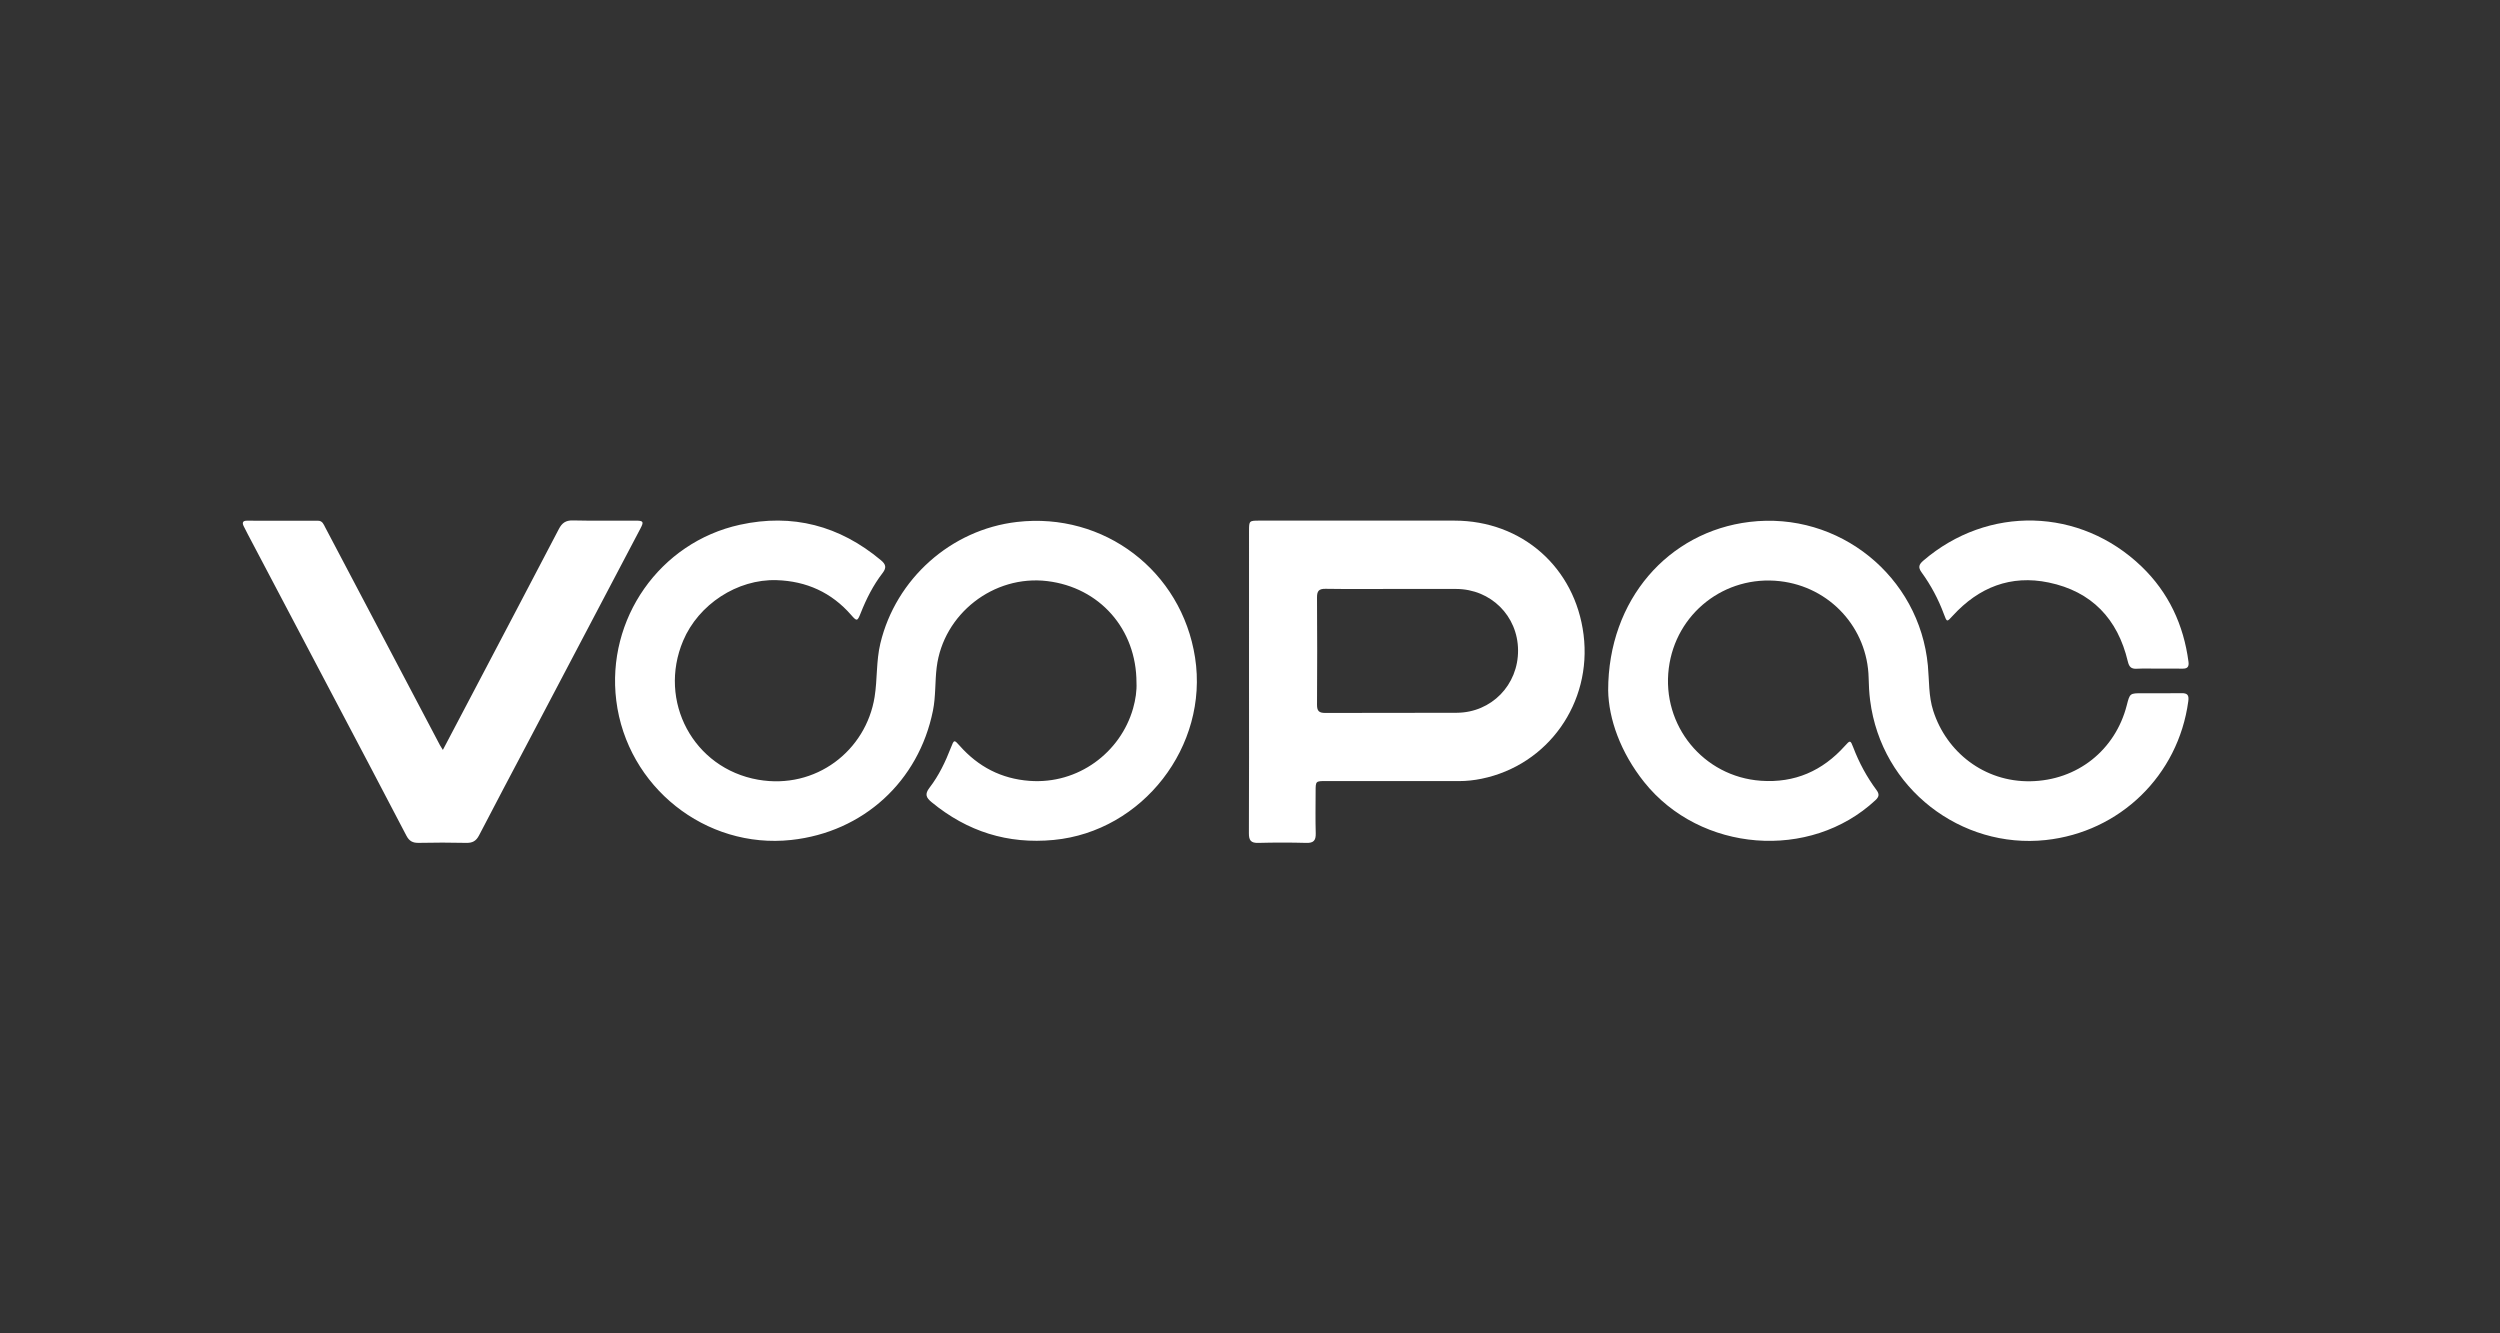 <?xml version="1.0" encoding="utf-8"?>
<!-- Generator: Adobe Illustrator 27.9.0, SVG Export Plug-In . SVG Version: 6.00 Build 0)  -->
<svg version="1.1" id="Layer_1" xmlns="http://www.w3.org/2000/svg" xmlns:xlink="http://www.w3.org/1999/xlink" x="0px" y="0px"
	 viewBox="0 0 300 160" enable-background="new 0 0 300 160" xml:space="preserve">
<rect x="0" y="0" width="300" height="160" fill="#333333" stroke="none"/>
<g display="none">
	<path display="inline" fill-rule="evenodd" clip-rule="evenodd" d="M55.654,91.751c-0.048-1.617-0.523-3.092-1.427-4.519
		c-0.904-1.475-2.045-2.759-3.472-3.853c-2.806-2.14-5.851-3.472-9.133-4.043s-6.612-1.046-10.084-1.379
		c-3.377-0.238-6.707-0.951-9.894-2.093c-1.284-0.523-2.331-1.189-3.092-1.95c-0.713-0.761-1.094-1.712-1.142-2.854
		c0.143-2.045,1.142-3.52,3.092-4.424c1.903-0.951,4.043-1.57,6.374-1.807c2.331-0.285,4.138-0.381,5.47-0.285
		c4.186-0.143,7.753,0.571,10.75,2.093s4.852,4.138,6.231,8.752c0,0,0.19,0.523,0.428,0.761c0.381,0.381,0.856,0.285,0.856,0.285
		c0.618,0,1.046-0.285,1.427-0.856c0.476-0.713,0.571-1.332,0.571-2.473v-4.899c0-2.093-0.095-3.472-0.285-4.043
		s-0.523-0.856-0.951-0.761c0,0-1.284-0.476-1.712-0.666c-0.333-0.143-1.379-0.523-1.379-0.523c-2.378-0.761-5.185-1.332-8.372-1.76
		c-3.282-0.333-6.374-0.476-9.228-0.476c-3.187,0-6.564,0.428-10.084,1.332c-3.567,0.904-6.659,2.331-9.228,4.328
		c-2.569,2.045-3.948,4.709-4.043,7.896c0.19,3.187,1.57,5.66,4.233,7.42c2.664,1.76,5.565,2.949,8.847,3.663
		c3.33,0.713,6.088,1.094,8.181,1.237l7.61,1.142c2.664,0.523,4.852,1.332,6.754,2.426c1.807,1.142,2.759,2.854,2.854,5.09
		c-0.143,2.331-1.189,4.091-3.187,5.28c-1.903,1.237-4.138,1.998-6.612,2.378c-2.426,0.428-4.186,0.523-6.088,0.571
		c-4.376,0.19-7.801-0.381-10.655-1.712c-2.949-1.332-5.042-4.328-6.326-8.942c0,0-0.19-0.904-0.381-1.142
		c-0.143-0.238-0.476-0.19-0.476-0.19c-0.571,0.048-1.142,0.523-1.665,1.332c-0.523,0.856-0.761,1.855-0.761,3.092v7.515
		c-0.048,0.713,0.095,1.189,0.476,1.427c0.333,0.19,0.951,0.285,1.95,0.285c3.758,1.237,7.325,1.998,10.655,2.283
		c3.33,0.333,6.041,0.476,8.086,0.381h0.666c3.234,0.048,6.659-0.428,10.369-1.427c3.71-0.951,6.945-2.569,9.608-4.804
		C54.084,98.601,55.511,95.557,55.654,91.751v-0.095V91.751z"/>
	<path display="inline" fill-rule="evenodd" clip-rule="evenodd" d="M143.888,103.785l-1.617-0.285l-1.807-0.476
		c-0.856-0.333-1.665-1.094-2.521-2.331c-0.856-1.142-1.475-2.331-1.903-3.567l-9.941-30.918l-0.095-0.19v-0.19
		c0.048-0.809,0.761-1.427,2.093-1.712l3.948-0.761c1.332-0.19,2.093-0.523,2.236-0.951c0.048-0.095-0.143-0.333-0.571-0.571
		c-0.523-0.238-1.807-0.428-3.853-0.476h-8.086c-1.617,0-3.044,0.143-4.328,0.476c-1.284,0.333-2.283,1.142-2.949,2.426
		L98.701,94.558l-16.553-30.3c-0.713-1.284-1.57-2.093-2.569-2.521c-0.951-0.333-2.045-0.476-3.282-0.476H64.168
		c-1.094,0-1.807,0.143-2.236,0.381c-0.381,0.19-0.571,0.428-0.571,0.666c0.048,0.523,0.761,0.856,1.998,1.046
		c1.237,0.19,2.473,0.618,3.758,1.332c1.237,0.713,1.903,1.998,2.045,3.948l-0.095,1.427l-0.285,1.237L60.315,97.84
		c-0.381,1.189-0.951,2.331-1.665,3.377c-0.713,0.999-1.237,1.427-2.236,1.712l-1.427,0.333l-1.998,0.476
		c-0.999,0.238-1.712,0.571-1.712,0.951c0,0.523,0.476,0.904,1.237,0.951l2.331,0.095h14.317c1.427,0,2.426-0.048,3.139-0.238
		s0.856-0.428,0.856-0.618c-0.143-0.523-0.761-0.904-1.903-1.142c-1.379-0.285-2.093-0.476-3.567-0.951
		c-1.189-0.428-2.093-0.809-1.903-1.998l0.19-0.571l0.951-3.282l2.711-8.467l5.28-16.363l17.028,31.346
		c0.571,1.046,1.237,1.76,1.95,2.14c0.618,0.476,1.332,0.666,2.14,0.666c1.332-0.048,2.473-0.618,3.377-1.617
		c0.951-1.046,1.76-2.188,2.378-3.472l15.173-29.253l9.037,28.064v0.19l0.095,0.476c-0.143,1.189-0.761,1.95-1.95,2.331
		l-3.615,0.809c-1.237,0.19-1.855,0.571-1.95,1.142l0.476,0.476l1.332,0.285h23.83c0.285,0,0.428-0.143,0.571-0.381l0.19-0.476
		l-0.285-0.666L143.888,103.785v-0.095V103.785z"/>
	<path display="inline" fill-rule="evenodd" clip-rule="evenodd" d="M207.245,82.333c-0.143-5.042-1.855-9.275-5.185-12.7
		c-3.33-3.377-7.373-5.946-12.129-7.61c-4.757-1.665-9.275-2.521-13.556-2.521c-5.042,0-10.036,0.809-14.983,2.426
		c-4.947,1.665-9.275,4.138-12.985,7.42c-3.71,3.187-6.564,7.182-7.515,12.129c-0.19,0.951-0.285,2.473-0.285,3.282
		c0,4.899,1.903,8.99,4.994,12.415s6.897,5.993,11.463,7.801c4.519,1.712,9.037,2.569,13.651,2.569h0.761
		c6.088,0,10.464-0.761,15.982-2.473c5.47-1.712,10.036-4.471,13.842-8.181C205.152,93.131,207.15,88.327,207.245,82.333
		 M176.09,102.739c-3.9,0-7.658-0.809-11.273-2.473c-3.567-1.712-6.516-4.091-8.847-7.135c-2.331-3.092-3.472-6.659-3.567-10.75
		V81.62l0.095-0.761c0.428-3.282,1.665-6.136,3.663-8.562s4.424-4.328,7.278-5.66c2.949-1.427,6.041-2.14,9.323-2.14
		c3.663,0,7.23,0.856,10.702,2.616c3.472,1.807,6.374,4.186,8.657,7.23c2.236,2.997,3.425,6.516,3.567,10.464
		c-0.048,3.71-1.046,6.897-2.997,9.513c-1.903,2.711-4.376,4.757-7.42,6.231C182.368,101.978,179.324,102.739,176.09,102.739v-0.095
		V102.739z"/>
	<path display="inline" fill-rule="evenodd" clip-rule="evenodd" d="M223.132,72.82l0.19-4.233c0.048-0.999,0.238-1.76,0.476-2.188
		c0.713-1.284,1.807-2.093,3.282-2.426l3.853-0.571c1.379-0.143,1.855-0.428,1.903-1.094c-0.048-0.523-0.428-0.856-1.237-0.951
		l-1.807-0.095l-23.783-0.048l-1.998,0.048c-0.713,0.095-1.046,0.523-1.046,0.999c0.048,0.618,0.666,0.999,1.807,1.094l3.948,0.571
		c1.427,0.333,2.521,1.142,3.282,2.426c0,0,0.381,0.951,0.428,2.093c0.048,1.046,0.143,4.376,0.143,4.376v23.355
		c-0.143,3.377-0.951,5.47-2.521,6.279c-1.522,0.761-3.092,1.094-4.614,1.046c-1.617-0.048-2.426,0.333-2.521,1.142
		c0,0.523,0.333,0.809,0.951,0.951l2.045,0.095h23.878l2.093-0.095c0.571-0.143,0.904-0.428,0.951-0.951
		c-0.048-0.666-0.713-0.999-1.903-1.046l-3.853-0.571c-1.379-0.333-2.521-1.094-3.282-2.426c-0.238-0.428-0.428-1.189-0.476-2.188
		l-0.19-4.233V90.42l9.323-7.896c2.854,4.424,6.136,8.752,9.799,12.985c3.567,4.233,7.706,7.848,12.319,10.893
		c4.566,2.949,9.751,4.661,15.554,5.185c0,0,2.854,0.095,4.424,0c0.666-0.048,2.283-0.238,2.283-0.238
		c1.142-0.143,1.379-0.428,1.379-0.809c0-0.476-0.666-0.761-1.522-0.856l-2.14-0.285c-2.14-0.333-4.424-1.189-6.945-2.616
		c-2.569-1.332-4.614-2.711-6.136-4.138c-3.425-2.949-6.659-6.469-9.798-10.56l-11.796-15.697l10.274-8.562
		c1.427-1.237,2.806-2.14,4.138-2.854c1.332-0.761,2.711-1.284,4.138-1.427c0,0,1.046-0.143,1.712-0.523
		c0.38-0.238,0.856-0.523,0.856-0.951c0-0.381-0.143-0.381-0.333-0.523c-0.238-0.19-1.142-0.19-1.142-0.19h-21.024
		c-0.381,0-0.713,0.143-0.951,0.381l-0.381,0.571c0.048,0.571,0.713,0.999,1.95,1.237l3.567,0.666
		c1.189,0.238,1.903,0.666,1.998,1.237l-0.095,0.285l-10.75,8.942l-10.702,8.942L223.132,72.82v-0.095V72.82L223.132,72.82z"/>
	<path display="inline" fill-rule="evenodd" clip-rule="evenodd" d="M276.548,54.603h5.137c0.523,0,1.237,0.048,1.807,0.428
		c0.571,0.333,1.046,0.999,1.046,2.236c0,1.189-0.428,1.855-1.046,2.236c-0.618,0.381-1.427,0.476-2.188,0.476h-4.757h-0.095v-0.095
		v-5.185v-0.095L276.548,54.603L276.548,54.603z M281.59,61.737c1.189,0,1.855,0.333,2.236,0.856
		c0.381,0.476,0.428,1.142,0.428,1.76l0,0c0,0.285,0,1.046,0.095,1.807c0,0.143,0,0.238,0.048,0.381
		c0.048,0.666,0.143,1.284,0.238,1.665v0.048h0.048h2.521h0.095v-0.095v-0.333v-0.048l-0.048-0.048
		c-0.285-0.19-0.476-0.333-0.571-0.523c-0.095-0.238-0.143-0.523-0.143-0.904l0,0l-0.143-2.759c-0.048-1.094-0.285-1.712-0.618-2.14
		c-0.285-0.381-0.666-0.571-1.094-0.713c0.428-0.285,0.904-0.618,1.284-1.142c0.428-0.571,0.713-1.379,0.713-2.521l0,0
		c0-1.665-0.666-2.711-1.617-3.33c-0.951-0.618-2.236-0.856-3.52-0.856l0,0h-7.04h-0.095v0.095v15.269v0.095h0.095h2.045h0.095
		v-0.095v-6.469H281.59z"/>
	<path display="inline" fill-rule="evenodd" clip-rule="evenodd" d="M280.449,48.372c-6.754,0-12.224,5.47-12.224,12.224
		s5.47,12.224,12.224,12.224s12.224-5.47,12.224-12.224S287.203,48.372,280.449,48.372 M280.449,71.869
		c-6.231,0-11.273-5.042-11.273-11.273s5.042-11.273,11.273-11.273c6.231,0,11.273,5.042,11.273,11.273
		C291.769,66.827,286.68,71.869,280.449,71.869z"/>
</g>
<g display="none">
	<path display="inline" fill="#FFFFFF" d="M294.24,63.586c-1.061,0.992-1.766,2.259-2.615,3.414
		c-2.933,3.992-5.807,8.027-8.761,12.003c-1.246,1.677-1.839,3.466-1.793,5.566c0.082,3.792-0.011,7.587,0.051,11.38
		c0.019,1.176-0.412,1.534-1.537,1.489c-1.757-0.069-3.521-0.069-5.278,0c-1.096,0.043-1.477-0.346-1.467-1.444
		c0.038-4.192-0.02-8.386,0.013-12.578c0.011-1.391-0.434-2.551-1.24-3.658c-3.715-5.103-7.402-10.226-11.087-15.35
		c-0.244-0.34-0.75-0.678-0.54-1.118c0.218-0.459,0.793-0.227,1.207-0.232c2.08-0.021,4.163,0.068,6.238-0.033
		c1.906-0.093,3.225,0.68,4.155,2.273c1.392,2.385,3.091,4.561,4.664,6.823c0.552,0.793,0.875,0.964,1.498,0.054
		c1.693-2.471,3.497-4.867,5.185-7.341c0.842-1.234,1.859-1.86,3.393-1.807c2.636,0.09,5.277,0.06,7.915,0.08
		C294.24,63.267,294.24,63.426,294.24,63.586z"/>
	<path display="inline" fill="#FFFFFF" d="M6.24,63.347c2.417-0.478,4.855-0.172,7.284-0.181c0.741-0.003,0.715,0.609,0.715,1.141
		c0.001,2.595,0.001,5.191,0.002,7.786c0,5.151-0.001,10.301,0.001,15.452c0,1.67,0.003,1.676,1.636,1.677
		c6.079,0.003,12.158-0.001,18.236,0.002c1.763,0.001,1.786,0.032,1.361,1.749c-0.45,1.821-0.916,3.638-1.363,5.46
		c-0.147,0.601-0.407,1.003-1.12,1.001c-8.917-0.028-17.834-0.042-26.751-0.06C6.24,86.03,6.24,74.688,6.24,63.347z"/>
	<path display="inline" fill="#FFFFFF" d="M159.936,83.496c0,4.149-0.036,8.299,0.023,12.448c0.017,1.169-0.39,1.54-1.523,1.495
		c-1.796-0.071-3.598-0.043-5.397-0.011c-0.873,0.016-1.196-0.331-1.194-1.205c0.018-10.658,0.017-21.317,0.001-31.975
		c-0.001-0.867,0.307-1.229,1.189-1.207c1.678,0.041,3.361,0.088,5.036,0.007c1.317-0.064,2.049,0.501,2.613,1.639
		c2.658,5.366,5.367,10.708,8.062,16.056c0.459,0.912,0.859,1.861,1.515,2.714c0.582-0.539,0.808-1.188,1.107-1.784
		c2.776-5.531,5.574-11.051,8.289-16.611c0.704-1.443,1.635-2.14,3.271-2.031c1.513,0.101,3.038,0.051,4.556,0.014
		c0.853-0.021,1.229,0.272,1.227,1.169c-0.017,10.698-0.016,21.397-0.003,32.095c0.001,0.819-0.318,1.146-1.137,1.134
		c-1.879-0.028-3.759-0.047-5.637,0.008c-1.021,0.03-1.301-0.398-1.293-1.353c0.035-3.912,0.014-7.824,0.013-11.736
		c0-0.384,0-0.768,0-1.218c-0.532,0.238-0.636,0.646-0.812,0.982c-1.874,3.57-3.763,7.133-5.594,10.725
		c-0.814,1.597-1.84,2.779-3.803,2.807c-2.08,0.03-3.397-1.089-4.204-2.833c-1.629-3.52-3.46-6.927-5.431-10.263
		c-0.222-0.376-0.452-0.747-0.678-1.12C160.067,83.458,160.002,83.477,159.936,83.496z"/>
	<path display="inline" fill="#FFFFFF" d="M248.943,84.253c2.322,2.507,4.402,4.76,6.491,7.005c1.605,1.725,3.225,3.436,4.832,5.159
		c0.208,0.223,0.562,0.432,0.409,0.793c-0.155,0.365-0.556,0.239-0.855,0.24c-2.918,0.009-5.837-0.006-8.755,0.01
		c-0.771,0.004-1.39-0.238-1.913-0.809c-3.429-3.737-6.861-7.47-10.306-11.192c-0.801-0.865-0.955-1.784-0.478-2.857
		c0.763-1.713,1.494-3.441,2.238-5.163c0.379-0.879,1.059-1.227,2.001-1.218c2.279,0.02,4.557-0.002,6.836,0.008
		c0.691,0.003,1.353-0.099,1.981-0.39c1.02-0.471,1.548-1.261,1.413-2.388c-0.143-1.194-1.067-2.122-2.228-2.132
		c-4.157-0.038-8.316-0.007-12.473-0.031c-1.057-0.006-0.986,0.684-0.986,1.379c0.001,6.307,0,12.613,0,18.92
		c0,1.557-0.027,3.114,0.006,4.67c0.02,0.917-0.439,1.163-1.263,1.151c-1.879-0.027-3.759-0.04-5.637,0.005
		c-0.974,0.024-1.361-0.329-1.344-1.322c0.043-2.514,0.013-5.029,0.013-7.544c0-7.903-0.001-15.807,0.001-23.71
		c0-1.76,0.006-1.768,1.707-1.767c6.516,0.006,13.033-0.009,19.549,0.037c6.016,0.043,10.18,3.863,10.812,9.831
		c0.598,5.647-4.062,11.037-9.787,11.31C250.574,84.279,249.936,84.253,248.943,84.253z"/>
	<path display="inline" fill="#FFFFFF" d="M93.589,63.049c3.438,0,6.877,0.019,10.314-0.012c0.98-0.009,1.224,0.286,0.8,1.192
		c-0.778,1.662-1.586,3.318-2.233,5.033c-0.596,1.579-1.701,2.031-3.26,2.018c-4.437-0.038-8.875-0.015-13.313-0.011
		c-0.799,0.001-1.601-0.007-2.398,0.045c-1.323,0.086-2.138,0.826-2.299,2.024c-0.174,1.292,0.421,2.213,1.69,2.675
		c0.58,0.211,1.174,0.212,1.774,0.213c3.278,0.006,6.557-0.026,9.834,0.027c5.95,0.095,10.11,4.183,10.597,10.351
		c0.396,5.017-3.491,9.808-8.88,10.682c-2.074,0.337-4.222,0.302-6.336,0.301c-5.235-0.002-10.47-0.103-15.705-0.113
		c-1.074-0.002-1.198-0.417-0.947-1.315c0.526-1.882,1.047-3.769,1.465-5.677c0.218-0.995,0.747-1.253,1.679-1.249
		c5.597,0.024,11.194,0.013,16.791,0.008c0.559,0,1.123,0.003,1.676-0.068c1.182-0.15,1.937-0.907,2.057-1.994
		c0.137-1.243-0.359-2.081-1.529-2.539c-0.715-0.28-1.466-0.366-2.234-0.365c-3.118,0.004-6.242-0.124-9.354,0.021
		c-5.887,0.276-10.829-4.898-10.871-10.333c-0.047-6.063,4.567-10.781,10.726-10.883c3.317-0.055,6.636-0.01,9.954-0.01
		C93.589,63.065,93.589,63.057,93.589,63.049z"/>
	<path display="inline" fill="#FFFFFF" d="M54.263,97.458c-9.721-0.028-17.352-7.631-17.309-17.246
		c0.042-9.609,7.794-17.17,17.573-17.142c9.427,0.028,17.08,7.78,17.063,17.283C71.573,89.862,63.85,97.485,54.263,97.458z
		 M54.274,89.242c5.232,0.001,9.088-3.776,9.086-8.899c-0.002-5.224-3.842-9.05-9.081-9.051c-5.159,0-9.121,3.873-9.128,8.921
		C45.145,85.387,49.039,89.241,54.274,89.242z"/>
	<path display="inline" fill="#FFFFFF" d="M209.215,76.483c-1.513,3.392-2.979,6.666-4.435,9.944
		c-1.394,3.136-2.768,6.282-4.171,9.414c-0.686,1.531-1.217,1.759-2.903,1.679c-1.755-0.084-3.516-0.046-5.274-0.062
		c-1.507-0.014-1.621-0.161-1-1.582c1.535-3.51,3.098-7.008,4.653-10.51c3.012-6.784,6.044-13.56,9.025-20.358
		c0.586-1.336,1.446-1.975,2.931-1.976c4.376-0.002,4.467-0.072,6.3,3.972c3.988,8.796,7.874,17.638,11.801,26.461
		c0.406,0.912,0.768,1.844,1.212,2.736c0.459,0.921,0.281,1.287-0.802,1.269c-2.558-0.042-5.117-0.013-7.675-0.013
		c-3.278,0-6.556-0.03-9.834,0.015c-1.117,0.015-1.77-0.396-2.191-1.438c-0.747-1.849-1.579-3.665-2.415-5.477
		c-0.42-0.91-0.174-1.187,0.804-1.174c2.958,0.039,5.916,0.012,8.875,0.014c0.567,0,1.09,0.055,0.693-0.824
		c-1.775-3.927-3.514-7.87-5.27-11.805C209.51,76.706,209.426,76.667,209.215,76.483z"/>
	<path display="inline" fill="#FFFFFF" d="M118.738,84.32c-0.001-3.913-0.027-7.826,0.017-11.739
		c0.011-0.996-0.331-1.32-1.315-1.306c-3.119,0.045-6.239,0.024-9.358,0.012c-1.298-0.005-1.371-0.125-0.823-1.291
		c0.883-1.879,1.798-3.743,2.671-5.627c0.419-0.904,1.074-1.307,2.076-1.306c8.598,0.007,17.197,0.001,25.795-0.025
		c0.956-0.003,1.111,0.318,0.733,1.138c-0.853,1.849-1.719,3.694-2.48,5.581c-0.446,1.106-1.219,1.503-2.316,1.504
		c-1.76,0.003-3.522,0.063-5.278-0.014c-1.166-0.051-1.507,0.382-1.501,1.518c0.039,7.586,0.021,15.173,0.019,22.759
		c0,1.893-0.003,1.894-1.937,1.896c-1.64,0.001-3.281-0.044-4.918,0.015c-1.031,0.037-1.415-0.317-1.402-1.376
		C118.767,92.147,118.739,88.233,118.738,84.32z"/>
</g>
<g display="none">
	<g display="inline">
		<path fill="#FFFFFF" d="M21.565,79.359c-0.207,1.176,0.083,2.072,0.759,2.688c0.629,0.56,1.578,0.896,2.698,0.896
			c1.792,0,3.794-0.56,4.159-2.632c0.828-4.704-17.809-0.952-15.808-12.32c1.321-7.504,9.489-9.688,15.593-9.688
			c6.384,0,13.632,1.456,12.934,9.24H31.317c0.056-0.952-0.218-1.624-0.746-2.128c-0.527-0.504-1.328-0.728-2.224-0.728
			c-2.016,0-3.413,0.616-3.668,2.072c-0.72,4.088,18.299,1.344,16.367,12.32c-1.075,6.103-6.844,10.248-17.596,10.248
			c-6.72,0-13.748-2.072-12.974-9.968H21.565z"/>
		<path fill="#FFFFFF" d="M75.846,88.487H65.038l0.759-4.312c-3.622,4.032-6.675,5.152-11.491,5.152
			c-6.384,0-9.838-3.92-8.359-12.32l3.145-17.864H60.74L57.95,74.99c-0.709,4.032,0.464,5.32,3.264,5.32
			c3.36,0,4.868-2.52,5.666-7.056l2.484-14.112h11.648L75.846,88.487z"/>
		<path fill="#FFFFFF" d="M96.691,59.143l-0.769,4.368h0.112c2.255-3.584,6.741-5.208,10.101-5.208
			c8.848,0,11.833,7.224,10.413,15.288c-2.031,11.536-9.938,15.736-16.49,15.736c-3.192,0-5.317-1.288-6.844-3.752l-2.618,14.876
			l-11.691,0.247l7.314-41.555H96.691z M104.87,73.759c0.818-4.648-0.813-6.832-3.894-6.832c-2.8,0-5.177,2.688-5.867,6.608
			c-0.72,4.088,0.523,6.888,3.547,6.888C101.738,80.423,104.161,77.791,104.87,73.759z"/>
		<path fill="#FFFFFF" d="M124.019,59.143h10.584l-1.045,5.936h0.112c2.433-4.592,5.673-6.776,10.209-6.776
			c0.504,0,0.988,0.112,1.482,0.168l-2.05,11.648c-0.764-0.112-1.565-0.336-2.349-0.336c-4.76,0-7.562,2.24-8.676,8.568
			l-1.784,10.136h-11.648L124.019,59.143z"/>
		<path fill="#FFFFFF" d="M155.301,76.447c-0.611,3.472,1.673,5.768,4.753,5.768c1.848,0,3.676-0.84,4.821-2.576h11.144
			c-3.297,7.28-11.113,9.688-17.945,9.688c-9.408,0-15.741-5.376-14.007-15.232c1.695-9.632,10.004-15.792,19.412-15.792
			c10.863,0,16.095,7.504,14.054,18.144H155.301z M166.93,70.51c0.473-2.688-1.512-5.096-4.255-5.096
			c-3.473,0-5.777,1.96-6.329,5.096H166.93z"/>
		<path fill="#FFFFFF" d="M184.834,59.143h10.695l-0.769,4.368c1.851-2.24,6.013-5.208,10.213-5.208c5.264,0,7.781,2.24,8.629,5.376
			c3.142-3.528,6.771-5.376,11.083-5.376c8.567,0,10.408,4.816,8.998,12.824l-3.056,17.36h-11.647l2.632-14.952
			c0.759-4.312,0.225-6.048-2.855-6.048c-3.416,0-4.61,2.968-5.231,6.496l-2.553,14.504h-11.648l2.632-14.952
			c0.759-4.312,0.225-6.048-2.855-6.048c-3.416,0-4.61,2.968-5.231,6.496l-2.553,14.504h-11.648L184.834,59.143z"/>
		<path fill="#FFFFFF" d="M248.652,76.447c-0.611,3.472,1.673,5.768,4.753,5.768c1.848,0,3.676-0.84,4.821-2.576h11.145
			c-3.298,7.28-11.113,9.688-17.945,9.688c-9.408,0-15.742-5.376-14.007-15.232c1.695-9.632,10.004-15.792,19.411-15.792
			c10.864,0,16.096,7.504,14.055,18.144H248.652z M260.281,70.51c0.474-2.688-1.511-5.096-4.255-5.096
			c-3.472,0-5.776,1.96-6.329,5.096H260.281z"/>
	</g>
	<g display="inline">
		<path fill="#FFFFFF" d="M95.369,92.113h8.561l-0.433,2.451h-2.75l-1.216,6.887h-3.061l1.215-6.887h-2.75L95.369,92.113z"/>
		<path fill="#FFFFFF" d="M103.573,101.45l1.648-9.338h3.061l-0.557,3.151h2.893l0.556-3.151h3.061l-1.648,9.338h-3.061l0.639-3.618
			h-2.893l-0.638,3.618H103.573z"/>
		<path fill="#FFFFFF" d="M114.463,101.45l1.648-9.338h7.613l-0.385,2.179h-4.552l-0.236,1.336h3.852l-0.384,2.179h-3.852
			l-0.259,1.466h4.734l-0.384,2.179H114.463z"/>
		<path fill="#FFFFFF" d="M128.087,101.45l1.647-9.338h4.462c2.101,0,3.688,0.492,3.36,2.348c-0.169,0.959-0.916,1.66-1.579,2.036
			c0.966,0.259,1.357,1.128,1.179,2.14c-0.368,2.088-2.092,2.814-4.517,2.814H128.087z M131.837,97.547l-0.304,1.725h1.336
			c0.752,0,1.35-0.155,1.474-0.856c0.145-0.816-0.56-0.868-1.533-0.868H131.837z M132.411,94.291l-0.275,1.557h1.271
			c0.61,0,1.099-0.272,1.195-0.817c0.128-0.727-0.466-0.739-1.115-0.739H132.411z"/>
		<path fill="#FFFFFF" d="M138.224,101.45l1.648-9.338h7.613l-0.385,2.179h-4.552l-0.236,1.336h3.852l-0.384,2.179h-3.852
			l-0.259,1.466h4.734l-0.384,2.179H138.224z"/>
		<path fill="#FFFFFF" d="M153.539,94.823c0.005-0.325-0.129-0.52-0.329-0.636c-0.2-0.117-0.463-0.169-0.762-0.169
			c-0.674,0-1.007,0.194-1.066,0.532c-0.247,1.4,5.276,0.531,4.676,3.93c-0.382,2.166-2.37,3.217-4.938,3.217
			c-2.464,0-3.818-1.44-3.585-3.126h2.931c0.006,0.337,0.144,0.583,0.376,0.739c0.219,0.155,0.529,0.233,0.827,0.233
			c0.766,0,1.314-0.246,1.393-0.688c0.249-1.414-5.292-0.441-4.662-4.008c0.35-1.984,2.238-2.983,4.573-2.983
			c2.594,0,3.54,1.323,3.473,2.958H153.539z"/>
		<path fill="#FFFFFF" d="M158.007,92.113h8.561l-0.433,2.451h-2.75l-1.215,6.887h-3.062l1.216-6.887h-2.75L158.007,92.113z"/>
		<path fill="#FFFFFF" d="M180.765,96.73c-0.561,3.178-3.017,4.968-5.779,4.968c-2.931,0-4.568-1.816-4.008-4.994
			c0.517-2.931,2.838-4.838,5.743-4.838C180.054,91.865,181.2,94.265,180.765,96.73z M174.033,96.73
			c-0.21,1.193-0.11,2.685,1.355,2.685c1.323,0,2.043-1.142,2.315-2.685c0.225-1.271-0.057-2.62-1.412-2.581
			C174.905,94.149,174.242,95.549,174.033,96.73z"/>
		<path fill="#FFFFFF" d="M184.859,98.196l-0.574,3.255h-3.062l1.648-9.338h4.409c3.113,0,3.989,0.843,3.669,2.658
			c-0.19,1.077-0.83,1.984-1.973,2.283c0.922,0.363,1.478,0.597,1.146,2.478c-0.216,1.219-0.328,1.634,0.035,1.634l-0.05,0.285h-3.1
			c-0.042-0.207-0.014-0.804,0.133-1.634c0.215-1.22,0.078-1.621-1.349-1.621H184.859z M185.22,96.146h1.206
			c0.947,0,1.494-0.233,1.608-0.882c0.117-0.661-0.347-0.973-1.061-0.973h-1.427L185.22,96.146z"/>
		<path fill="#FFFFFF" d="M202.677,97.209l0.259-2.127l0.524-2.97h2.931l-1.647,9.338h-2.866l-2.437-5.084l-0.259,2.127
			l-0.521,2.957h-2.932l1.648-9.338h2.866L202.677,97.209z"/>
		<path fill="#FFFFFF" d="M216.764,96.73c-0.561,3.178-3.017,4.968-5.779,4.968c-2.931,0-4.568-1.816-4.008-4.994
			c0.517-2.931,2.838-4.838,5.743-4.838C216.053,91.865,217.199,94.265,216.764,96.73z M210.032,96.73
			c-0.21,1.193-0.11,2.685,1.355,2.685c1.323,0,2.043-1.142,2.315-2.685c0.225-1.271-0.057-2.62-1.412-2.581
			C210.904,94.149,210.241,95.549,210.032,96.73z"/>
		<path fill="#FFFFFF" d="M218.481,92.113h8.561l-0.433,2.451h-2.75l-1.215,6.887h-3.062l1.216-6.887h-2.75L218.481,92.113z"/>
		<path fill="#FFFFFF" d="M226.685,101.45l1.648-9.338h3.061l-0.556,3.151h2.892l0.557-3.151h3.061l-1.647,9.338h-3.062l0.639-3.618
			h-2.892l-0.639,3.618H226.685z"/>
		<path fill="#FFFFFF" d="M237.574,101.45l1.648-9.338h3.061l-1.647,9.338H237.574z"/>
		<path fill="#FFFFFF" d="M249.475,97.209l0.259-2.127l0.524-2.97h2.931l-1.647,9.338h-2.866l-2.437-5.084l-0.259,2.127
			l-0.521,2.957h-2.932l1.648-9.338h2.866L249.475,97.209z"/>
		<path fill="#FFFFFF" d="M262.361,101.477h-1.972l0.046-0.921c-0.611,0.597-1.551,1.142-3.016,1.142
			c-2.387,0-4.255-1.544-3.68-4.799c0.526-2.983,2.756-5.033,5.777-5.033c2.244,0,3.841,1.168,3.812,3.463h-2.905
			c-0.085-0.765-0.569-1.18-1.361-1.18c-1.206,0-1.969,1.09-2.26,2.736c-0.233,1.323-0.031,2.529,1.513,2.529
			c0.622,0,1.489-0.428,1.759-1.076h-1.349l0.357-2.023h4.189L262.361,101.477z"/>
		<path fill="#FFFFFF" d="M264.007,101.45l0.472-2.672h2.749l-0.471,2.672H264.007z"/>
	</g>
	<g display="inline">
		<path fill="#FFFFFF" d="M281.133,84.285c-0.68,0.061-1.207,0.298-1.584,0.71c-0.376,0.413-0.564,0.953-0.564,1.62
			c0,0.765,0.325,1.36,0.975,1.784c0.649,0.426,1.599,0.638,2.85,0.638c0.51,0,0.971-0.036,1.384-0.109
			c0.412-0.072,0.785-0.2,1.119-0.382c0.334-0.183,0.595-0.446,0.783-0.792c0.188-0.347,0.282-0.78,0.282-1.302
			c0-0.656-0.203-1.166-0.61-1.53c-0.406-0.364-0.943-0.588-1.611-0.673v-4.133c1.688,0.194,3.014,0.853,3.979,1.976
			s1.447,2.552,1.447,4.288c0,1.068-0.157,2.033-0.474,2.895c-0.315,0.862-0.776,1.597-1.383,2.203
			c-0.607,0.607-1.339,1.068-2.194,1.384c-0.855,0.316-1.812,0.474-2.868,0.474c-1.043,0-1.99-0.167-2.84-0.501
			c-0.85-0.333-1.578-0.798-2.185-1.393c-0.607-0.595-1.068-1.289-1.384-2.085c-0.315-0.795-0.474-1.647-0.474-2.558
			c0-1.979,0.464-3.529,1.393-4.652s2.249-1.769,3.96-1.939V84.285z"/>
		<path fill="#FFFFFF" d="M289.236,78.186h-13.109v-4.297h13.109V78.186z"/>
		<path fill="#FFFFFF" d="M289.272,58.54v2.768l-1.292,0.164c0.473,0.401,0.858,0.923,1.155,1.566
			c0.298,0.644,0.446,1.438,0.446,2.385c0,0.862-0.14,1.672-0.419,2.431c-0.278,0.759-0.7,1.436-1.265,2.03
			s-1.271,1.059-2.121,1.393c-0.85,0.334-1.827,0.501-2.932,0.501c-1.044,0-1.997-0.158-2.858-0.474
			c-0.862-0.315-1.608-0.774-2.24-1.375c-0.631-0.601-1.116-1.326-1.456-2.176s-0.51-1.796-0.51-2.84
			c0-1.626,0.419-3.004,1.256-4.133c0.838-1.129,2.039-1.82,3.605-2.076v4.079c-0.534,0.158-0.943,0.425-1.229,0.801
			c-0.285,0.376-0.428,0.844-0.428,1.402c0,0.826,0.344,1.448,1.029,1.866c0.686,0.419,1.623,0.628,2.812,0.628
			c0.498,0,0.956-0.046,1.375-0.137s0.792-0.24,1.119-0.446c0.328-0.206,0.586-0.488,0.774-0.847
			c0.188-0.358,0.282-0.798,0.282-1.32c0-0.461-0.143-0.917-0.428-1.366c-0.285-0.449-0.646-0.728-1.084-0.837v1.894h-2.84V58.54
			H289.272z"/>
	</g>
</g>
<g>
	<path fill="#FFFFFF" d="M136.378,81.933c0.005-6.461-4.44-11.444-10.703-12.2c-6.445-0.778-12.48,3.946-13.272,10.344
		c-0.214,1.727-0.102,3.471-0.448,5.194c-1.705,8.486-8.354,14.583-16.995,15.524c-10.293,1.121-19.718-6.38-21.006-16.718
		c-1.219-9.786,5.205-18.993,14.833-21.105c6.312-1.385,11.963,0.105,16.922,4.252c0.596,0.499,0.702,0.889,0.192,1.552
		c-1.122,1.459-1.947,3.098-2.623,4.81c-0.387,0.98-0.461,0.992-1.132,0.221c-2.365-2.719-5.392-4.077-8.953-4.188
		c-4.721-0.148-9.374,2.913-11.215,7.271c-3.062,7.248,1.221,15.313,8.994,16.675c6.925,1.214,12.947-3.482,13.981-9.931
		c0.341-2.129,0.181-4.303,0.692-6.43c1.856-7.738,8.469-13.654,16.394-14.569c10.449-1.206,19.76,5.885,21.37,16.274
		c1.649,10.637-6.293,20.857-16.953,21.884c-5.534,0.533-10.38-1.01-14.651-4.521c-0.67-0.551-0.865-0.964-0.264-1.744
		c1.122-1.457,1.913-3.118,2.577-4.834c0.366-0.946,0.384-0.948,1.046-0.201c2.234,2.52,4.991,3.962,8.384,4.212
		c5.848,0.431,10.911-3.417,12.418-8.681C136.272,83.947,136.426,82.853,136.378,81.933z"/>
	<path fill="#FFFFFF" d="M192.98,82.841c-0.001-10.893,7.245-19.038,16.966-20.211c10.712-1.293,20.393,6.522,21.4,17.238
		c0.17,1.813,0.071,3.647,0.645,5.434c1.591,4.958,6.122,8.537,11.642,8.449c5.671-0.091,10.211-3.765,11.579-9.114
		c0.371-1.449,0.371-1.449,1.869-1.449c1.563,0,3.127,0.02,4.69-0.008c0.723-0.013,0.924,0.228,0.824,0.968
		c-1.202,8.922-8.226,15.706-17.113,16.658c-10.097,1.081-19.709-6.115-21.067-16.763c-0.114-0.891-0.158-1.794-0.178-2.693
		c-0.135-5.996-4.648-10.926-10.644-11.609c-6.617-0.753-12.509,3.864-13.339,10.454c-0.865,6.871,4.158,13.006,11.049,13.496
		c4.065,0.289,7.397-1.184,10.09-4.188c0.621-0.693,0.661-0.704,0.999,0.184c0.698,1.837,1.625,3.55,2.794,5.126
		c0.366,0.494,0.3,0.808-0.136,1.214c-7.84,7.302-21.008,6.265-27.749-2.177C194.458,90.289,193.028,86.245,192.98,82.841z"/>
	<path fill="#FFFFFF" d="M149.882,81.8c0-6.035-0.002-12.07,0.001-18.105c0.001-1.193,0.027-1.219,1.205-1.22
		c7.814-0.002,15.629-0.005,23.443,0c8.12,0.005,14.487,5.633,15.498,13.688c1.027,8.186-4.257,15.653-12.245,17.287
		c-0.882,0.18-1.776,0.281-2.683,0.28c-5.32-0.009-10.639-0.005-15.959-0.004c-1.263,0-1.265,0.003-1.267,1.226
		c-0.003,1.681-0.035,3.364,0.013,5.044c0.024,0.845-0.241,1.177-1.125,1.152c-1.922-0.053-3.848-0.053-5.77,0
		c-0.885,0.025-1.129-0.308-1.125-1.152C149.895,93.93,149.883,87.865,149.882,81.8z M167.177,70.674
		c-2.704,0-5.409,0.026-8.113-0.016c-0.804-0.012-1.028,0.268-1.023,1.042c0.029,4.293,0.028,8.586,0.001,12.878
		c-0.005,0.751,0.259,0.979,0.994,0.975c5.259-0.024,10.517,0.008,15.776-0.02c4.166-0.023,7.385-3.339,7.355-7.508
		c-0.029-4.119-3.267-7.333-7.419-7.35C172.226,70.665,169.702,70.674,167.177,70.674z"/>
	<path fill="#FFFFFF" d="M53.143,89.993c1.382-2.627,2.694-5.118,4.003-7.61c3.31-6.299,6.625-12.595,9.917-18.903
		c0.374-0.716,0.816-1.049,1.675-1.028c2.523,0.061,5.049,0.016,7.573,0.026c0.894,0.003,0.97,0.127,0.548,0.93
		c-4.497,8.558-9,17.112-13.503,25.667c-1.958,3.719-3.936,7.428-5.865,11.162c-0.356,0.69-0.796,0.928-1.553,0.909
		c-1.892-0.046-3.787-0.041-5.68-0.002c-0.714,0.015-1.144-0.196-1.49-0.86c-2.883-5.539-5.802-11.06-8.712-16.585
		c-3.441-6.535-6.885-13.068-10.327-19.603c-0.168-0.319-0.333-0.639-0.491-0.963c-0.191-0.389-0.12-0.649,0.367-0.649
		c2.855-0.001,5.71,0.001,8.565,0.006c0.531,0.001,0.671,0.445,0.863,0.809c2.339,4.435,4.674,8.872,7.01,13.308
		c2.252,4.277,4.504,8.554,6.758,12.83C52.872,89.566,52.956,89.688,53.143,89.993z"/>
	<path fill="#FFFFFF" d="M259.015,80.235c-0.872,0.001-1.745-0.032-2.614,0.012c-0.672,0.034-0.911-0.232-1.066-0.887
		c-1.209-5.093-4.332-8.387-9.49-9.459c-4.562-0.949-8.399,0.581-11.513,3.986c-0.708,0.775-0.699,0.796-1.072-0.212
		c-0.662-1.785-1.552-3.452-2.668-4.989c-0.435-0.6-0.339-0.939,0.206-1.408c7.754-6.661,18.812-6.405,26.205,0.717
		c3.223,3.105,5.032,6.978,5.616,11.419c0.078,0.594-0.123,0.835-0.719,0.824C260.939,80.221,259.977,80.234,259.015,80.235z"/>
</g>
</svg>

